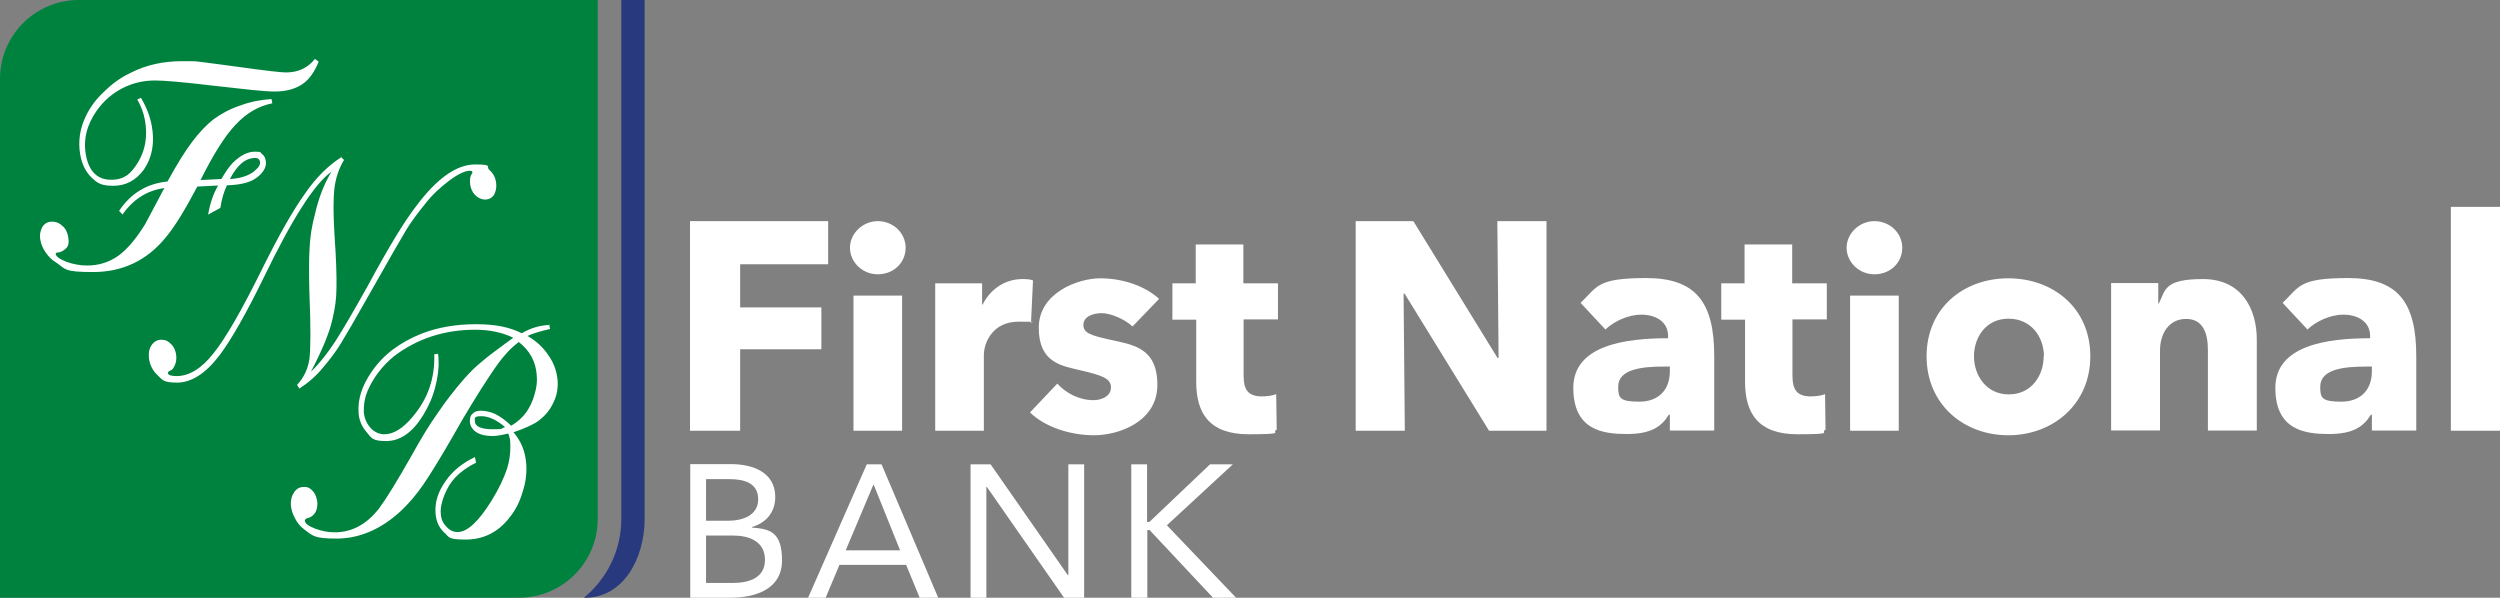 <svg id="Layer_1" xmlns="http://www.w3.org/2000/svg" version="1.1" viewBox="0 0 997.1 238.4"><rect x="0" y="0" width="997.1" height="238.4" fill="#808080" stroke="none"/><defs><style>.st3{fill:#fff}</style></defs><path d="M31.4 0h207v207c0 17.3-14.1 31.4-31.4 31.4H0v-207C0 14.1 14.1 0 31.4 0z" fill="#00823f" fill-rule="evenodd"/><path d="M257.1 0v207c0 15.8-8.6 31.7-24.2 31.4 9.1-7.5 14.9-18.8 14.9-31.4V0h9.3z" fill-rule="evenodd" fill="#28397e"/><path class="st3" d="M48.8 85.5l-1.3-1.4c4.6-6.9 11-10.9 19.3-11.7 3.8-6.9 7-12.1 9.8-15.8 2.8-3.7 5.7-6.8 8.7-9.1 3-2.2 6.5-4.1 10.5-5.4 3.9-1.5 8.1-2.3 12.5-2.6l.3 1.7c-5.5 1.1-10.3 3.9-14.6 8.5-4.2 4.4-8.9 11.8-14 22.1l8.3-.4c1.5-2.6 2.9-4.7 4.4-6.3 3.1-3.1 6-4.6 9-4.6s2 .4 2.9 1c.8.6 1.2 1.5 1.4 2.6.2 1.4 0 2.7-1 4.1-.9 1.4-2.3 2.6-4.1 3.6-2.3 1.2-5.8 2-10.4 2.1-1.2 2.6-2.1 5.5-2.6 9L83 85.6c.8-4.6 2.1-8.4 4-11.6l-8.3.4c-4.8 9.1-8.9 15.9-12.6 20.3-7.5 9.2-17.2 13.8-29 13.8s-10.9-1.2-14.7-3.8c-1.7-1-3-2.3-4.1-3.9-1.2-1.7-1.9-3.3-2.2-5.1-.4-2 0-3.7.8-5.2.9-1.4 2.2-2.1 3.9-2.1s2.9.6 4.1 1.7c1.3 1.1 2 2.6 2.3 4.4.4 2.2.1 3.7-.9 4.6-1 .9-2 1.5-3.1 1.6-.7 0-1 .2-1 .6.2 1.1 1.7 2.1 4.3 3.1 2.7 1 5.5 1.5 8.3 1.5 4.7 0 8.9-1.4 12.4-3.9 3.6-2.6 7.1-6.8 10.7-12.6.7-1.4 2.7-5.1 6-11.3.6-1.2 1.2-2.3 1.7-3.1-6.8.9-12.4 4.4-16.7 10.5zm42.9-14.1c4.2-.2 7.6-1.4 9.7-3.1 1.8-1.5 2.5-2.7 2.3-3.8-.2-1-.8-1.5-1.9-1.5-3.9 0-7.2 2.8-10.1 8.4zm-37-31.7l1.5-.7c2.2 3.7 3.6 7.3 4.3 11 1.3 6.9.2 12.8-3.1 17.6-3.1 4.3-7.2 6.5-12.2 6.5s-6.3-1.1-8.6-3.2c-2.3-2.2-3.9-5.3-4.6-9.2-.9-5.2-.2-10.4 2.3-15.5 1.7-3.5 4.1-6.8 7.3-9.7 3.1-3.1 6.7-5.7 10.6-7.5 6.1-3.1 12.9-4.6 20.4-4.6s4.8.1 6.7.2c1.9.2 6.9.9 15.2 2 11.3 1.6 17.8 2.3 19.5 2.3 4.9 0 8.8-1.8 11.6-5.4l1.5 1.1c-1.7 4.2-3.9 7.3-6.7 9.1-2.8 1.8-6.3 2.8-10.8 2.8s-11.8-.9-24.3-2.3c-12.4-1.5-20.2-2.1-23.4-2.1-4.7 0-9 1-13.1 3.1s-7.5 5.1-10.2 8.9c-4 5.7-5.5 11.6-4.3 17.9 1.2 6.4 4.6 9.7 10 9.7s8.1-2.5 11-7.4c2.8-4.8 3.6-10.4 2.5-16.4-.5-2.8-1.5-5.5-3-8.1zm81.2 22.8l1.3 1.3c-2 3.3-3.3 7.1-3.8 11.2s-.5 10.4 0 18.6c.7 9.8.9 16.8.8 21.1 0 4.4-.6 8.5-1.6 12.6-1.2 5.5-4.2 12.5-8.6 21 3.4-3.3 6.7-7.5 9.7-12.1 3.1-4.8 7.4-12.2 13.1-22.4 8.2-15.2 14.6-25.7 19.2-31.6 8.3-11.1 16.1-16.6 23.5-16.6s4.1.8 5.7 2.2c1.6 1.4 2.5 3.2 2.7 5.4.2 1.8-.2 3.3-.9 4.6-.9 1.2-2.1 1.8-3.5 1.8s-2.8-.6-4-1.8c-1.2-1.3-1.8-2.7-2-4.4-.2-1.7 0-3.1.7-4.1.2-.4.3-.5.2-.6 0-.4-.4-.6-.9-.6-2 0-4.8 1.3-8.4 4-3.6 2.7-6.9 5.8-9.6 9.3-3 3.7-5.5 7.1-7.3 10-1.8 3-6.8 11.6-14.8 25.8-5.8 10.3-9.6 16.8-11.4 19.7-1.8 3-4.2 6.2-6.9 9.4-2.9 3.6-6.2 6.4-9.7 8.7l-.9-1.5c2.8-3 4.3-6.4 4.9-10.2.5-3.9.6-12.7 0-26.7-.2-7.7-.2-13.6.1-17.9.2-4.4.9-8.7 2.1-13.2 1.5-6.6 3.7-12.2 6.6-17-6.9 4.9-15.7 18.9-26.8 41.8-7.3 15-13.3 25.4-17.9 31.5-5.5 7.2-11.2 10.8-16.8 10.8s-5.8-1-7.9-3c-1.9-1.8-3.1-4.1-3.4-6.9-.2-1.9.1-3.7 1.1-5.1 1-1.4 2.3-2.1 3.9-2.1s2.8.6 3.9 1.8c1.2 1.2 1.8 2.7 2 4.5.1 1.3 0 2.6-.5 3.7-.5 1.3-1.1 2.1-1.9 2.3-.7.4-1 .6-.9 1 0 .8 1.3 1.2 3.5 1.2 4.9 0 9.9-3 14.6-9 4.8-5.9 11.3-17.2 19.5-33.8 6.7-13.5 12.4-23.5 17-29.9 4.5-6.6 9.5-11.4 14.7-14.7zm83.1 66.8l.4 1.9c-4.4 1-7.4 2-9 2.8 3.5 2 6.3 4.6 8.4 7.8 2.2 3.1 3.3 6.5 3.6 10 .2 3.1-.3 6-1.7 8.8-1.3 2.8-3.2 5.2-5.9 7.2-2 1.5-5.3 3-10 4.6 3.1 3.6 4.8 7.9 5.1 12.8.2 3.6-.2 7.3-1.5 11.1-1.1 3.8-2.8 7.2-5.1 10-4.5 5.9-10.4 8.9-17.6 8.9s-6.5-1-8.5-2.8c-2.2-2-3.3-4.6-3.5-7.9-.3-4.3 1.1-8.5 4-12.6 2.9-4.2 6.9-7.3 11.7-9.6l.5 2.2c-3.4 1.7-6.2 3.7-8.2 5.8-1.9 2-3.3 4.3-4.4 7-1.1 2.7-1.7 5.3-1.5 7.5.1 2.1.8 3.8 2.2 5.2 1.3 1.5 2.8 2.2 4.5 2.2 3.9 0 8.4-4.2 13.6-12.6 2.9-4.7 4.8-8.8 6-12.3 1.2-3.6 1.6-7.2 1.4-10.9 0-1.1-.3-2.2-.8-3.5-2.4.6-4.6 1-6.3 1-2.7 0-4.8-.5-6.4-1.5-1.6-1.1-2.5-2.5-2.6-4.2 0-1.4.2-2.5 1.1-3.2.8-.9 1.9-1.2 3.4-1.2s4 .5 5.8 1.4c1.8.9 4 2.5 6.2 4.6 2.5-1.5 4.5-3.3 6.1-5.5 1.4-2.1 2.5-4.4 3.2-7 .8-2.6 1.1-5.1.9-7.3-.3-5.7-2.8-10.2-7.2-13.6-2.2 1.7-3.9 3.3-5.4 5.1-1.5 1.6-3.4 4.2-5.8 7.8-5 7.5-10.2 16-15.7 25.8-4.7 8.1-8.5 14.3-11.2 18.2-2.8 4.1-5.7 7.4-8.6 10.2-8 7.5-16.7 11.3-26 11.3s-9.4-1.2-12.8-3.6c-1.5-1.1-2.8-2.6-3.7-4.4-1-1.8-1.6-3.7-1.7-5.5-.1-2 .4-3.7 1.4-5.1 1-1.4 2.2-2 3.9-2s2.5.6 3.6 1.8c1 1.2 1.5 2.7 1.7 4.6 0 1.5-.2 2.7-.9 3.9-.7 1.1-1.7 1.8-2.9 2.1-.9.2-1.2.6-1.2 1.1 0 1 1.4 2.1 4 3.1s5.2 1.5 7.9 1.5c6.8 0 12.6-3.1 17.6-9.4 2.7-3.6 7.1-10.7 13-21.1 3.8-6.9 7.3-12.6 10.5-17.1 3.1-4.6 6.6-9.1 10.5-13.6 2.3-2.6 4.6-4.9 7.1-6.9 2.4-2.1 6.6-5.2 12.5-9.5-4.3-2.1-9.4-3.2-15.1-3.2-12.5 0-23.3 3.6-32.5 10.6-4.5 3.7-8.1 8.3-10.5 13.8-1.1 2.6-1.6 5.4-1.5 8.4.2 2.6 1.2 4.8 3 6.7 1.6 1.5 3.3 2.2 5.2 2.2 3.6 0 7.4-2.3 11.3-7 6.1-7.2 8.9-15.4 8.6-24.9l1.5-.2c.2 1.1.2 2 .2 2.5.2 3.3-.3 7-1.4 11.1-1 3.9-2.7 7.6-4.8 11-4.2 6.8-9.1 10.2-14.7 10.2s-5.8-1.2-7.9-3.7c-1.9-2.2-3-4.9-3.1-7.9-.3-5.2 1.4-10.5 5.2-16 4.6-6.8 11.3-11.8 20.1-15.3 6.5-2.5 13.7-3.7 21.5-3.7s13.2 1.1 18.3 3.6c3.6-2.1 7.3-3.2 11.2-3.3zm-17.6 41c-3.3-2.8-6.5-4.3-9.4-4.3s-2.7.6-2.6 2.1c.1 2 2.5 3.1 7.1 3.1s3.1-.2 5-.9z"/><path d="M330.3 105.4V88.2h-55.1v83.6h20v-32.5h32.4v-16.7h-32.4v-17.2h35.1zm29.5 66.4v-53.9h-19.4v53.9h19.4zm1.4-73c0-5.9-5-10.6-11.1-10.6s-11.1 5-11.1 10.6 4.8 10.6 11.1 10.6 11.1-4.6 11.1-10.6zm50.7 13c-.9-.4-2.6-.5-4.1-.5-7.2 0-13 4.3-15.9 10.2h-.2V113H373v58.8h19.4v-30.2c0-4.8 3.4-13.3 13.8-13.3s3.2.1 5 .6l.8-17zm50.5 7.5c-5.8-5.4-14.9-8.3-23.6-8.3s-24.5 5.7-24.5 19.7 9 15.2 17.1 17.1c8 1.9 11.7 3.1 11.7 6.7s-3.8 5.1-7 5.1c-5.7 0-11-2.8-14.4-6.6l-10.9 11.5c6.1 5.9 16.1 9.1 25.6 9.1s25.2-5.2 25.2-20.1-9.8-16-18.8-18c-7.6-1.7-10.7-2.6-10.7-5.9s3.7-4.7 7.3-4.7 9.2 2.4 12.3 5.3l10.6-11zm47.3 8.2V113h-13.8V97.5h-19V113h-9.3v14.5h9.5v24.8c0 12.5 5.2 20.9 20.9 20.9s8.6-.8 11.2-1.8l-.2-14.2c-1.4.6-3.8.9-5.7.9-5.6 0-7.3-2.8-7.3-8.3v-22.4h13.8zm249-28.7c0-5.9-5-10.6-11.1-10.6s-11.1 5-11.1 10.6 4.8 10.6 11.1 10.6 11.1-4.6 11.1-10.6zm-1.4 73v-53.9h-19.4v53.9h19.4zm239.8 0V82.5h-19.6v89.3h19.6zm-76.9-40.3c3.5-3.3 9-6 14.5-6s10.6 2.7 10.6 8.5v.9c-17.1 0-37.8 2.8-37.8 19.8s12 18.4 21.4 18.4 13.7-2.8 16.7-7.7h.4v6.3h17.7V142c0-21.4-7.3-31.1-27.1-31.1s-19.4 3.4-26.2 9.9l9.8 10.5zm25.8 16.6c0 7.3-4.4 12.1-12.2 12.1s-8.4-1.5-8.4-6c0-7 9.6-8 18.1-8h2.5v2zm-45.9 23.7v-36.4c0-11.8-5.7-24.1-21.5-24.1s-14.9 4.6-17.6 9.8h-.2v-8.2H842v58.8h19.5v-31.9c0-6.7 3.5-12.6 10.4-12.6s8.7 5.9 8.7 12.4v32.1h19.5zm-85-29.7c0 7.6-4.8 15.2-13.9 15.2s-13.9-7.7-13.9-15.2 4.7-15 13.8-15 14.1 7.4 14.1 15zm18.6 0c0-19.3-14.9-31.1-32.7-31.1s-32.6 11.8-32.6 31.1 14.9 31.5 32.6 31.5 32.7-12.3 32.7-31.5zm-105.1-14.6V113h-13.8V97.5h-19V113h-9.3v14.5h9.5v24.8c0 12.5 5.2 20.9 20.9 20.9s8.6-.8 11.2-1.8l-.2-14.2c-1.4.6-3.8.9-5.7.9-5.6 0-7.3-2.8-7.3-8.3v-22.4h13.8zm-88.4 4c3.5-3.3 9-6 14.5-6s10.6 2.7 10.6 8.5v.9c-17.1 0-37.8 2.8-37.8 19.8s12 18.4 21.4 18.4 13.7-2.8 16.7-7.7h.4v6.3h17.7V142c0-21.4-7.3-31.1-27.1-31.1s-19.4 3.4-26.2 9.9l9.8 10.5zm25.8 16.6c0 7.3-4.4 12.1-12.2 12.1s-8.4-1.5-8.4-6c0-7 9.6-8 18.1-8h2.5v2zm-49.2 23.7V88.2h-19.6l.5 54.6h-.4l-33.6-54.6h-23v83.6h19.6l-.5-54.7h.4l33.7 54.7h22.9z" fill="#fff" fill-rule="evenodd"/><path class="st3" d="M275.3 238.4h15.9c9.8 0 20.7-3.2 20.7-14.9s-5.2-12.5-12-13.1v-.2c5.7-1.7 9.3-5.9 9.3-12 0-9.8-8.9-13.1-17.7-13.1h-16.2v53.2zm6.3-47.3h9.4c5.7 0 11.4 1.5 11.4 8s-6.2 8.6-12.1 8.6h-8.7V191zm0 22.5h10.8c6.4 0 12.7 2.3 12.7 9.7s-6.7 9.2-12.8 9.2h-10.7v-18.9zm40.6 24.8h7.1l5.5-13.1h26.6l5.4 13.1h7.4l-22.6-53.2h-5.9l-23.4 53.2zm36.8-18.9h-21.7l11-26.1h.2l10.5 26.1zm28.1 18.9h6.3v-44.2h.2l30.8 44.2h8v-53.2h-6.3v44.2h-.2l-30.8-44.2h-8v53.2zm64.2 0h6.3v-27h.9l25.3 27h9.2l-27.6-28.9 26.3-24.3h-9.1l-24.2 23h-.9v-23h-6.3v53.2z"/></svg>